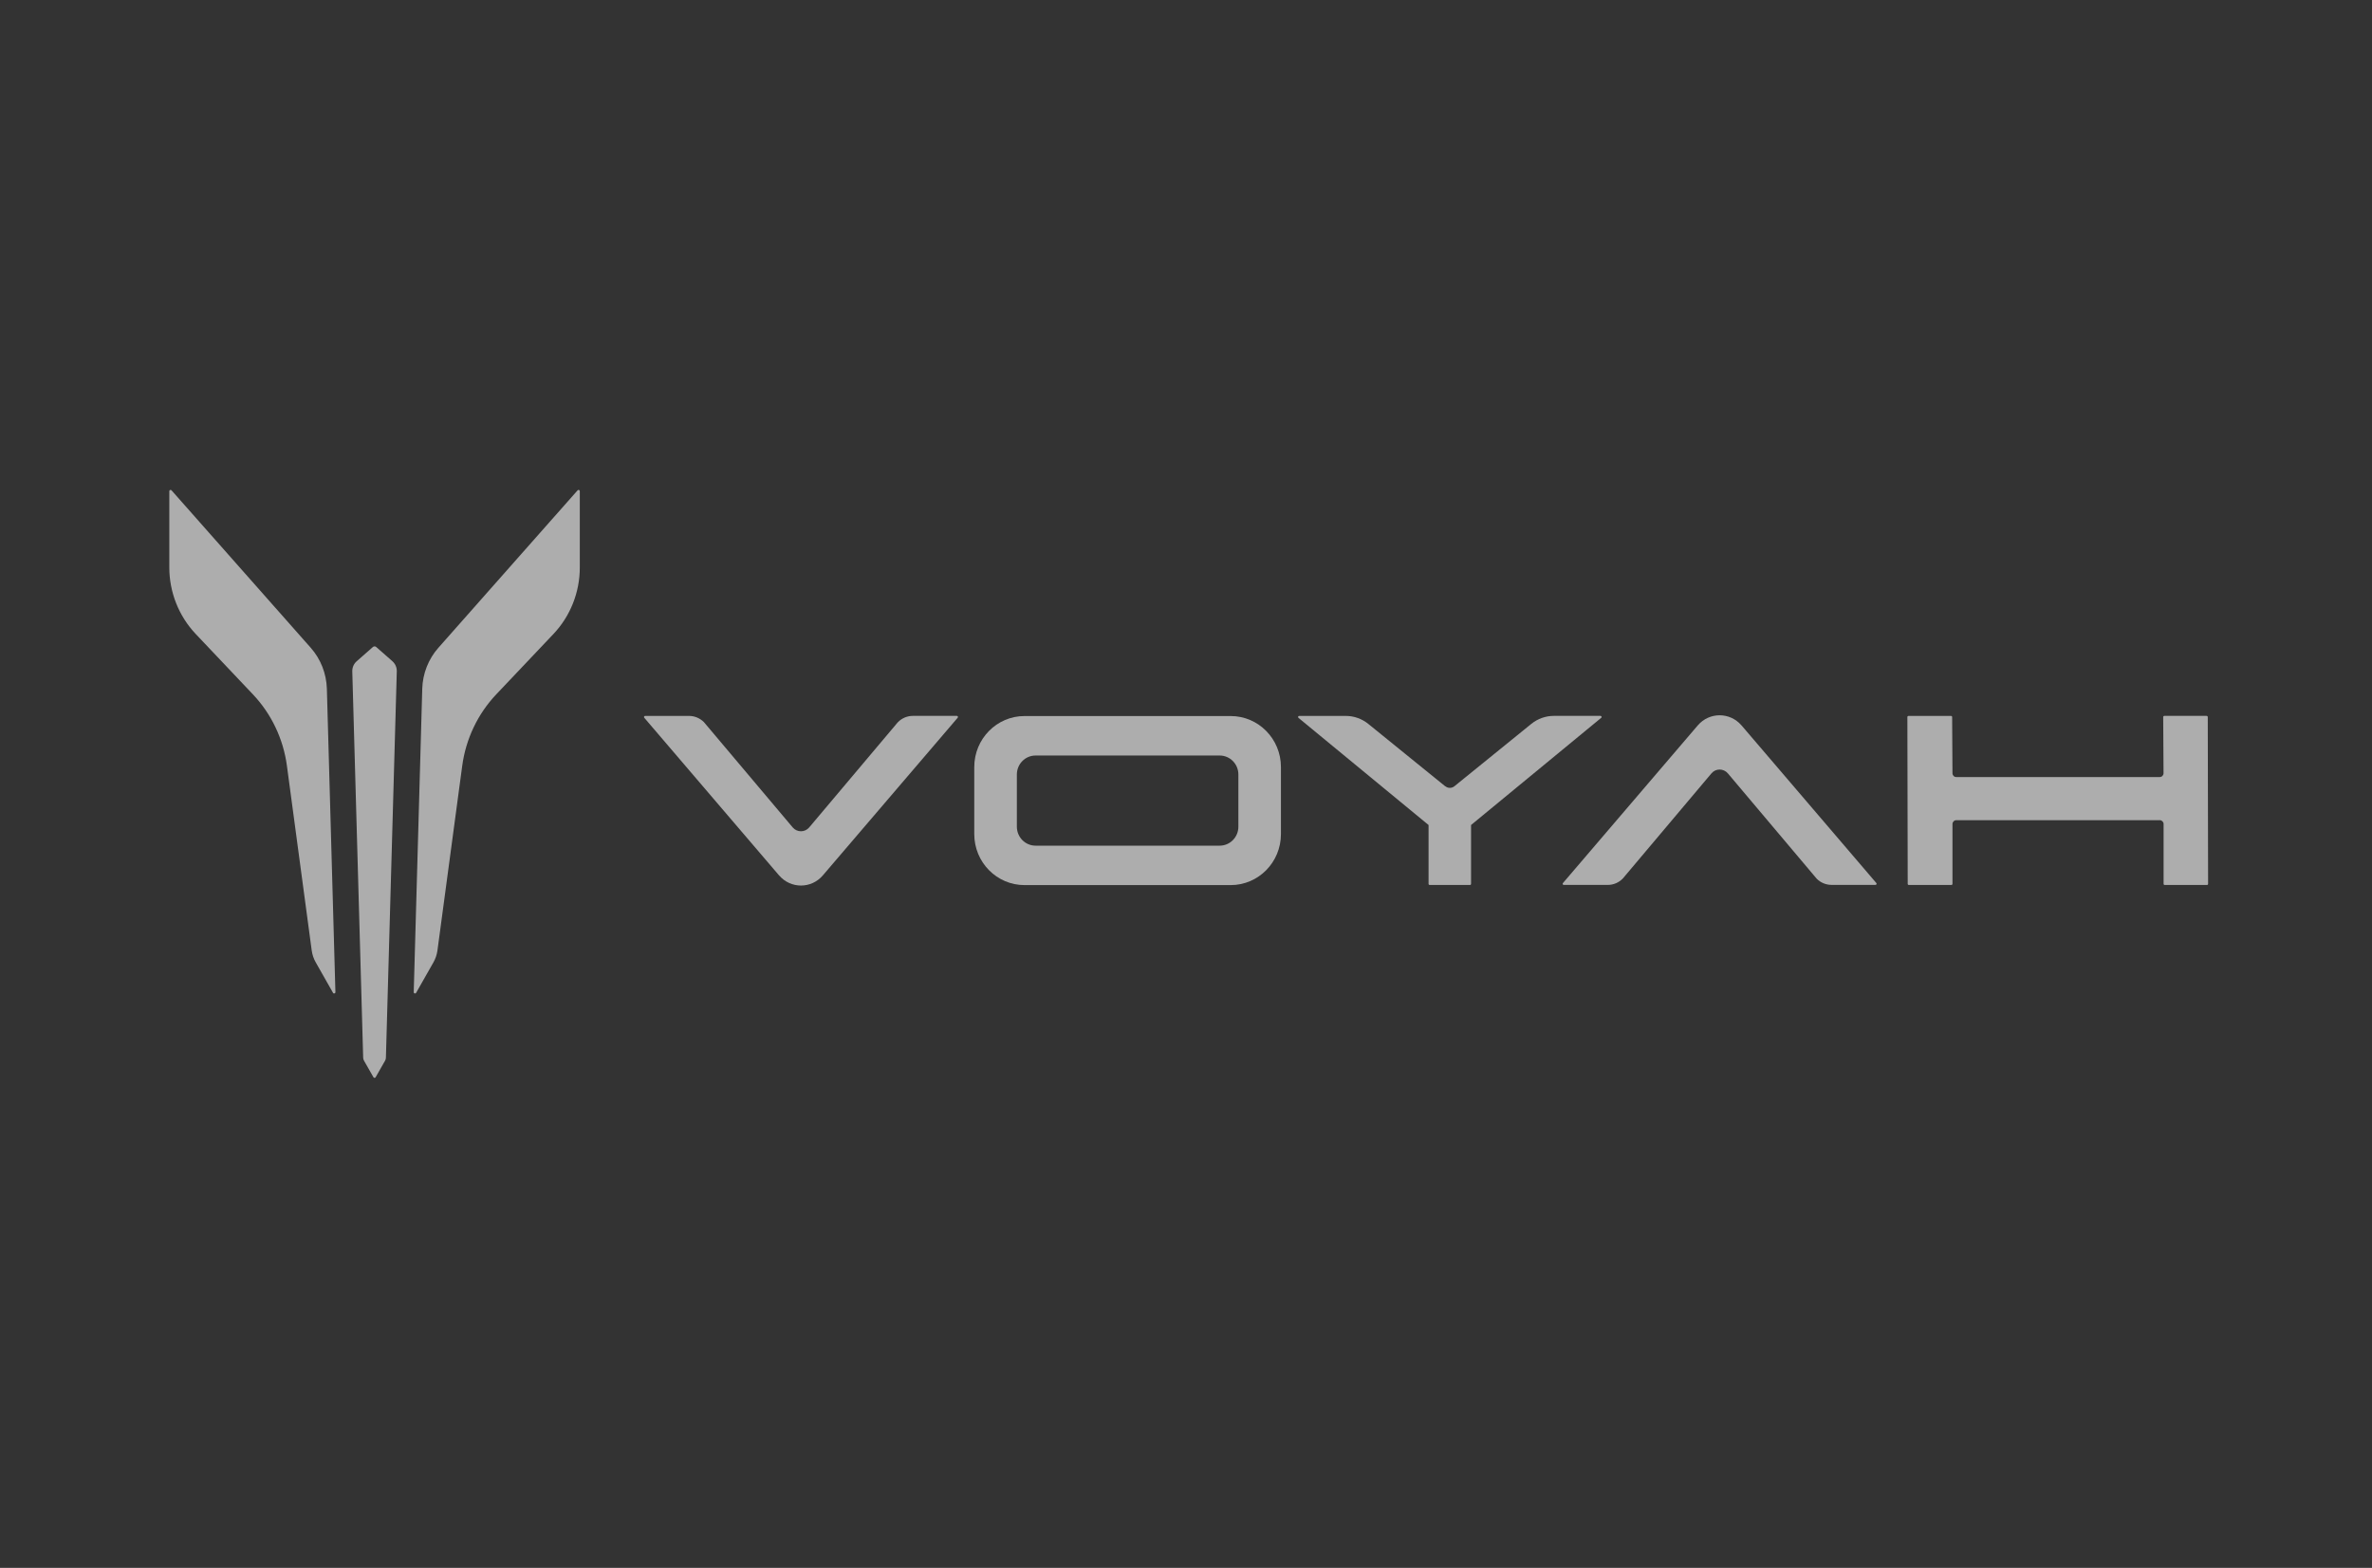 <svg width="121" height="80" viewBox="0 0 121 80" fill="none" xmlns="http://www.w3.org/2000/svg">
<rect x="0" y="0" width="121" height="80" fill="#333333" stroke="none"/>
<g style="mix-blend-mode:screen">
<g clip-path="url(#clip0_987_46845)">
<path d="M29.577 28.951V25.061C29.577 25.001 29.505 24.973 29.465 25.018L22.363 33.052C21.854 33.627 21.563 34.368 21.54 35.141L21.105 50.625C21.105 50.694 21.192 50.717 21.226 50.659L22.113 49.098C22.216 48.915 22.284 48.712 22.314 48.503L23.579 39.072C23.764 37.7 24.372 36.423 25.318 35.425L28.231 32.35C29.096 31.437 29.577 30.218 29.577 28.953" fill="white" fill-opacity="0.6"/>
<path d="M8.637 28.951V25.061C8.637 25.003 8.709 24.973 8.749 25.018L15.851 33.052C16.36 33.627 16.65 34.367 16.674 35.141L17.11 50.624C17.11 50.693 17.023 50.717 16.989 50.659L16.103 49.097C15.999 48.914 15.932 48.712 15.902 48.503L14.636 39.071C14.452 37.699 13.843 36.422 12.898 35.425L9.985 32.349C9.12 31.434 8.637 30.217 8.637 28.951Z" fill="white" fill-opacity="0.6"/>
<path d="M20.021 33.741L19.192 33.013C19.143 32.97 19.071 32.97 19.022 33.013L18.194 33.741C18.047 33.87 17.967 34.057 17.971 34.253L18.526 53.965C18.526 54.019 18.543 54.072 18.569 54.12L19.05 54.964C19.075 55.007 19.137 55.007 19.162 54.964L19.643 54.12C19.671 54.072 19.684 54.021 19.686 53.965L20.241 34.253C20.246 34.057 20.165 33.87 20.019 33.741" fill="white" fill-opacity="0.6"/>
<path fill-rule="evenodd" clip-rule="evenodd" d="M73.724 40.12L69.802 36.939C69.476 36.674 69.069 36.529 68.651 36.529H66.273C66.22 36.529 66.196 36.596 66.239 36.629L72.874 42.095V45.099C72.874 45.13 72.9 45.155 72.929 45.155H74.986C75.015 45.155 75.041 45.13 75.041 45.099V42.095L81.683 36.624C81.723 36.59 81.695 36.527 81.645 36.527H79.264C78.846 36.527 78.439 36.672 78.113 36.937L74.191 40.118C74.055 40.227 73.864 40.227 73.731 40.118L73.724 40.12Z" fill="white" fill-opacity="0.6"/>
<path fill-rule="evenodd" clip-rule="evenodd" d="M88.837 37.013C88.247 36.324 87.196 36.324 86.606 37.013L79.727 45.059C79.695 45.096 79.721 45.152 79.769 45.152H82.014C82.305 45.152 82.583 45.034 82.786 44.821L87.302 39.462C87.522 39.199 87.921 39.199 88.143 39.462L92.676 44.838C92.877 45.038 93.149 45.15 93.428 45.15H95.674C95.722 45.15 95.746 45.092 95.716 45.057L88.837 37.011V37.013Z" fill="white" fill-opacity="0.6"/>
<path fill-rule="evenodd" clip-rule="evenodd" d="M39.744 44.666C40.333 45.356 41.385 45.356 41.974 44.666L48.854 36.62C48.885 36.583 48.86 36.527 48.811 36.527H46.566C46.276 36.527 45.998 36.646 45.794 36.859L41.279 42.218C41.058 42.48 40.66 42.48 40.437 42.218L35.905 36.842C35.703 36.642 35.432 36.529 35.152 36.529H32.907C32.858 36.529 32.835 36.588 32.865 36.622L39.744 44.669V44.666Z" fill="white" fill-opacity="0.6"/>
<path fill-rule="evenodd" clip-rule="evenodd" d="M112.565 36.527H110.405C110.375 36.527 110.349 36.553 110.349 36.583L110.366 39.452C110.366 39.56 110.279 39.648 110.173 39.648H99.79C99.684 39.648 99.599 39.56 99.599 39.454L99.582 36.586C99.582 36.555 99.557 36.529 99.527 36.529H97.354C97.324 36.529 97.299 36.555 97.299 36.586L97.316 45.099C97.316 45.13 97.341 45.155 97.371 45.155H99.544C99.574 45.155 99.599 45.13 99.599 45.099V42.045C99.599 41.938 99.686 41.849 99.792 41.849H110.176C110.282 41.849 110.369 41.938 110.369 42.045V45.099C110.369 45.13 110.394 45.155 110.424 45.155H112.584C112.614 45.155 112.639 45.13 112.639 45.099L112.622 36.586C112.622 36.555 112.597 36.529 112.567 36.529L112.565 36.527Z" fill="white" fill-opacity="0.6"/>
<path fill-rule="evenodd" clip-rule="evenodd" d="M49.699 39.139V42.557C49.699 43.996 50.846 45.161 52.262 45.161H62.779C64.196 45.161 65.343 43.996 65.343 42.557V39.139C65.343 37.7 64.196 36.535 62.779 36.535H52.262C50.846 36.535 49.699 37.7 49.699 39.139ZM62.218 43.149H52.826C52.298 43.149 51.872 42.714 51.872 42.18V39.518C51.872 38.982 52.3 38.549 52.826 38.549H62.218C62.746 38.549 63.172 38.984 63.172 39.518V42.18C63.172 42.717 62.743 43.149 62.218 43.149Z" fill="white" fill-opacity="0.6"/>
</g>
</g>
<defs>
<clipPath id="clip0_987_46845">
<rect width="104" height="30" fill="white" transform="translate(8.637 25)"/>
</clipPath>
</defs>
</svg>

